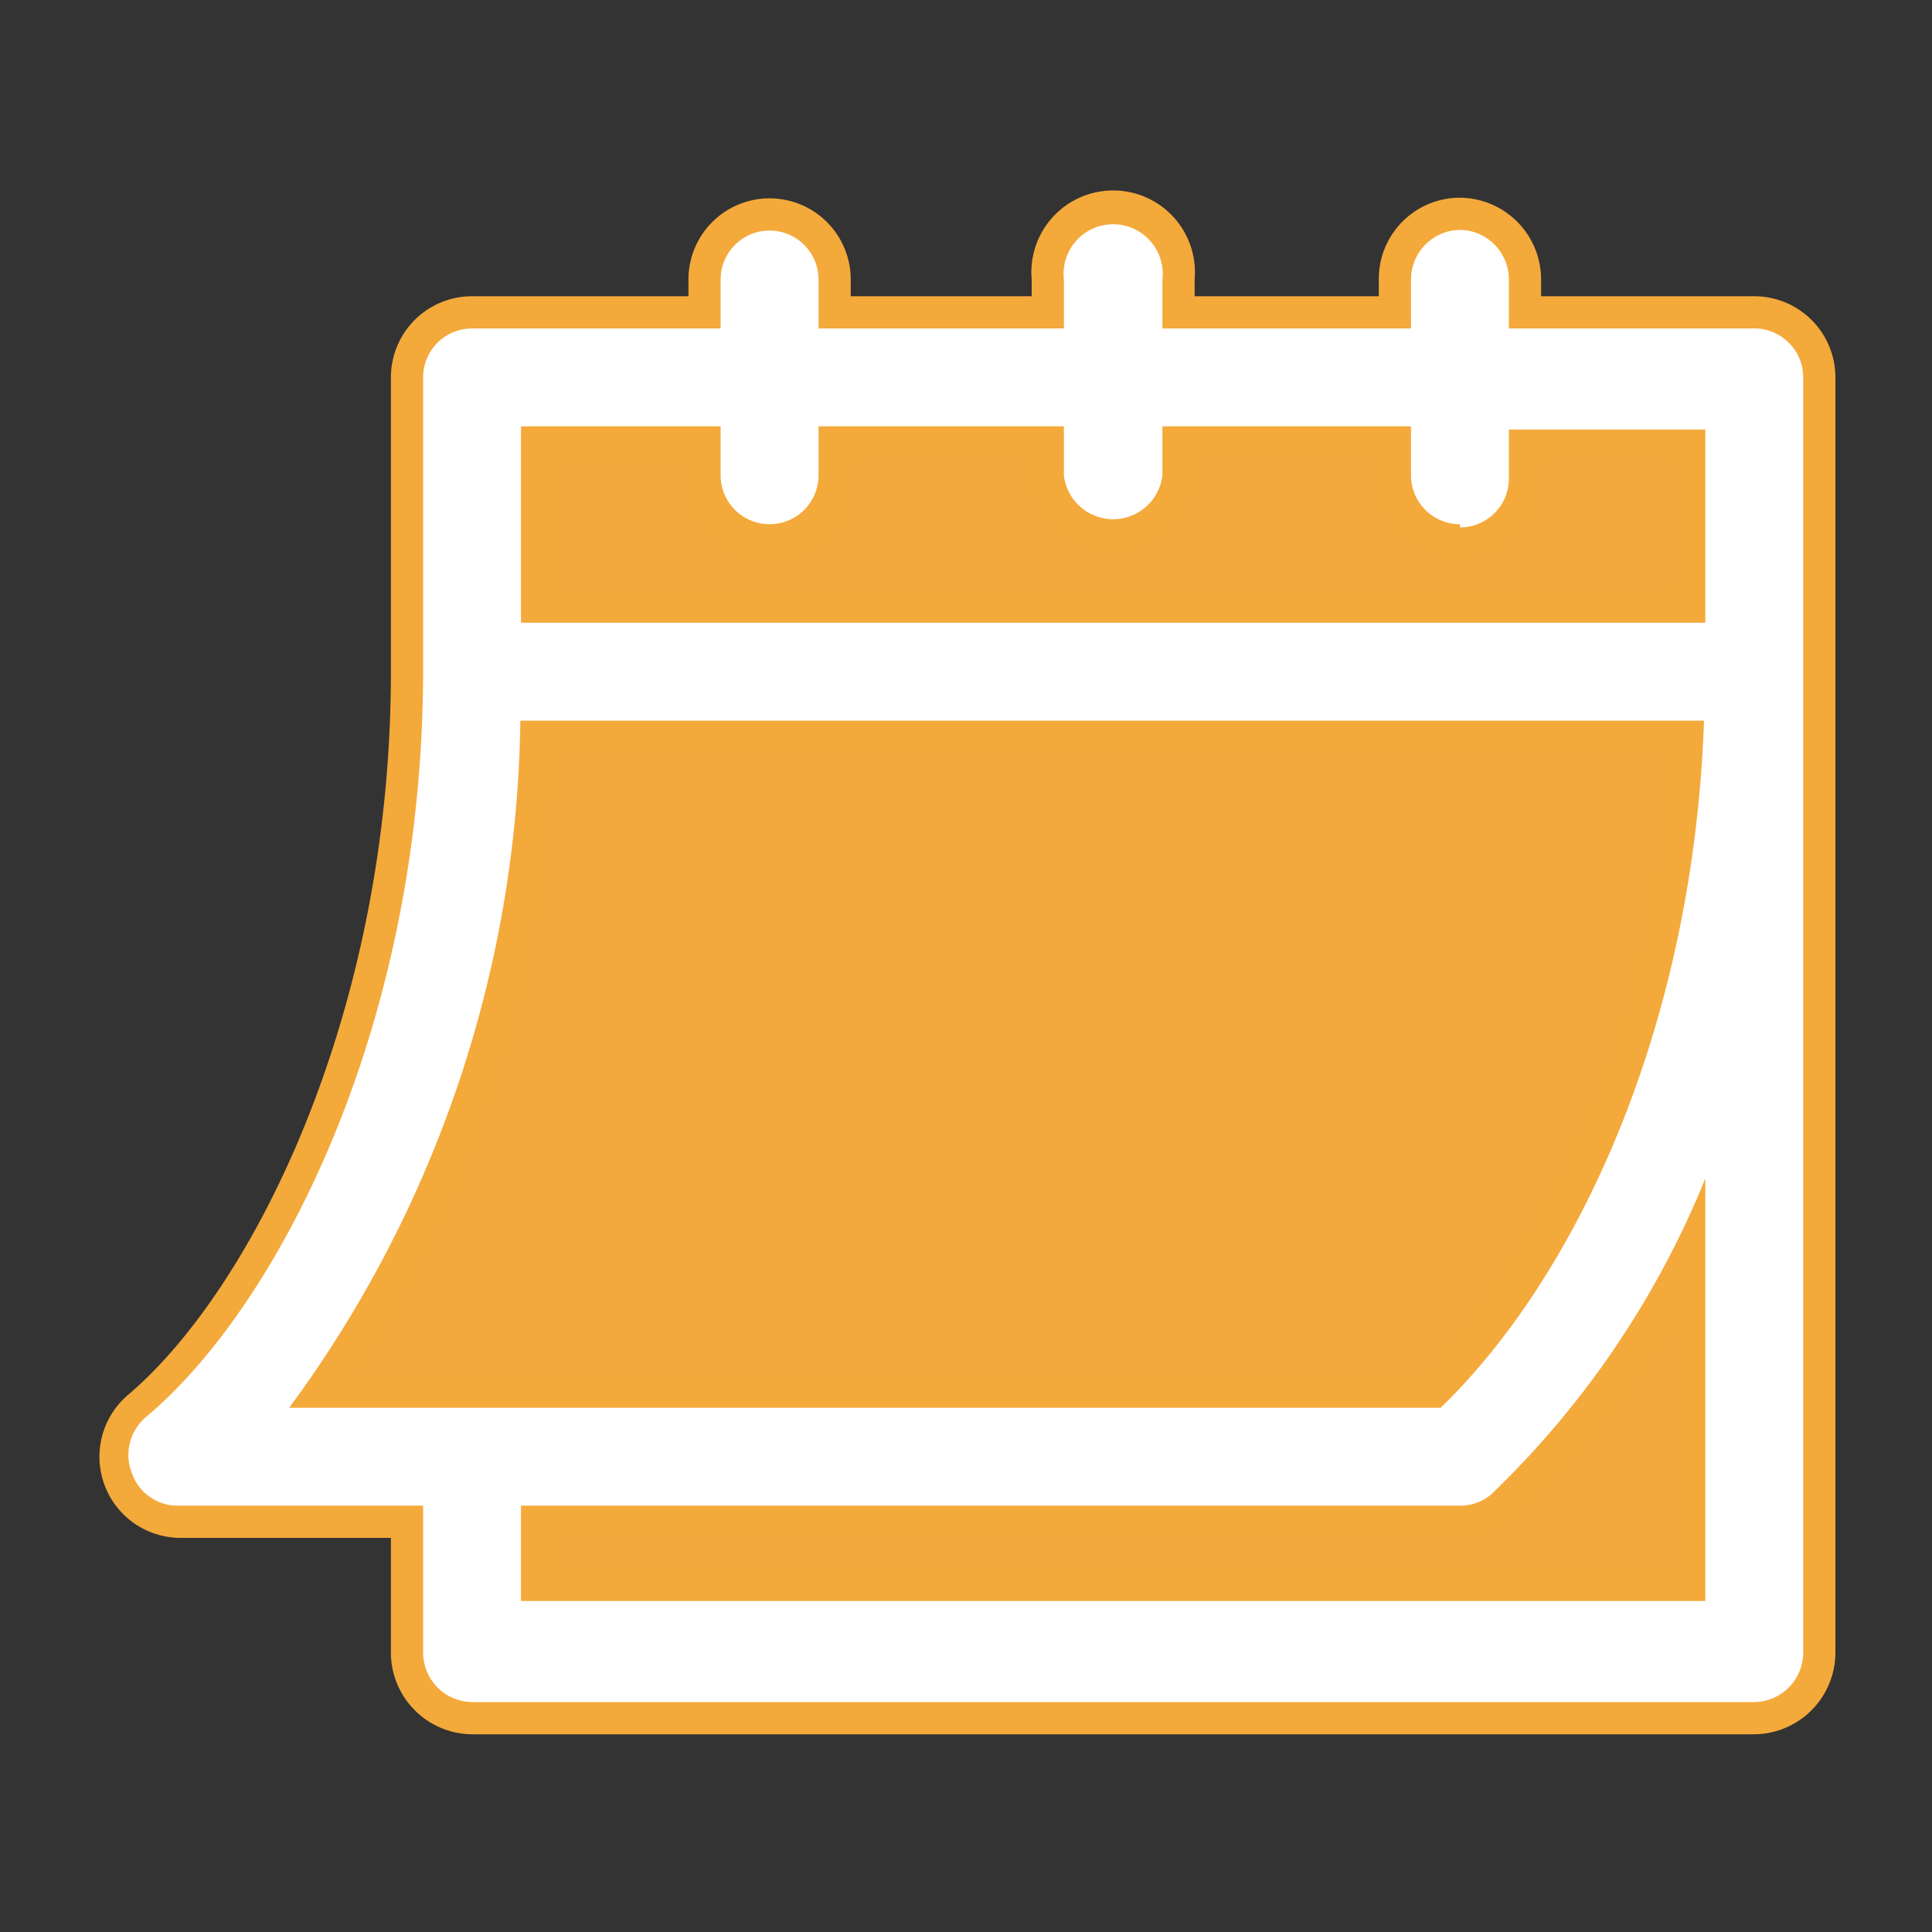 <svg xmlns="http://www.w3.org/2000/svg" viewBox="0 0 30 30"><rect x="0" y="0" width="30" height="30" fill="#333333" stroke="none"/><defs><style>.a{fill:#f3a83b;}.b{fill:#fff;}.c{fill:#f4a93b;}</style></defs><path class="a" d="M26.46,11.19H8.08A18.28,18.28,0,0,1,4.49,21.86H22.37C24.44,19.82,26.29,16,26.46,11.19Z"/><path class="a" d="M23.16,23.2a.74.74,0,0,1-.49.18H8.09V24.9H26.48V18.3A14.18,14.18,0,0,1,23.16,23.2Z"/><path class="a" d="M23.43,7.38a.76.76,0,1,1-1.52,0V6.62H18.05v.76a.77.77,0,0,1-1.53,0V6.62H12.71v.76a.76.76,0,0,1-1.52,0V6.62H8.09V9.67H26.48v-3H23.43Z"/><path class="b" d="M7.33,26.68a1,1,0,0,1-1-1v-2H2.76a1,1,0,0,1-.65-1.79c2-1.72,4.21-6,4.21-11.41V5.86a1,1,0,0,1,1-1h3.61V4.34a1,1,0,1,1,2,0v.51h3.31V4.34a1,1,0,1,1,2,0v.51h3.36V4.34a1,1,0,1,1,2,0v.51h3.56a1,1,0,0,1,1,1v19.8a1,1,0,0,1-1,1Zm18.9-2V19.43a13.53,13.53,0,0,1-2.91,4,1,1,0,0,1-.65.24H8.34v1Zm-4-3c2.27-2.29,3.73-6.06,3.93-10.17H8.32A18.73,18.73,0,0,1,5,21.61Zm4-12.19V6.87H23.68v.51a1,1,0,1,1-2,0V6.87H18.3v.51a1,1,0,0,1-2,0V6.87H13v.51a1,1,0,0,1-2,0V6.87H8.34V9.42Z"/><path class="c" d="M22.67,3.57a.77.77,0,0,1,.76.77V5.1h3.81a.76.76,0,0,1,.76.76v19.8a.77.77,0,0,1-.76.77H7.33a.77.77,0,0,1-.76-.77V23.38H2.76a.75.75,0,0,1-.71-.5A.77.77,0,0,1,2.27,22c2-1.67,4.3-6,4.3-11.6V5.86a.76.76,0,0,1,.76-.76h3.86V4.34a.76.76,0,1,1,1.52,0V5.1h3.81V4.34a.77.77,0,1,1,1.53,0V5.1h3.86V4.34a.77.77,0,0,1,.76-.77m0,4.57a.76.76,0,0,1-.76-.76V6.62H18.05v.76a.77.77,0,0,1-1.53,0V6.62H12.71v.76a.76.76,0,0,1-1.52,0V6.62H8.09V9.67H26.48v-3H23.43v.76a.76.76,0,0,1-.76.76M4.49,21.86H22.37c2.07-2,3.92-5.84,4.09-10.67H8.08A18.35,18.35,0,0,1,4.49,21.86m3.6,3H26.48V18.3a14.18,14.18,0,0,1-3.32,4.9.74.74,0,0,1-.49.18H8.09V24.9M22.67,3.07a1.26,1.26,0,0,0-1.26,1.27V4.6H18.55V4.34a1.27,1.27,0,1,0-2.53,0V4.6H13.21V4.34a1.26,1.26,0,1,0-2.52,0V4.6H7.33A1.26,1.26,0,0,0,6.07,5.86v4.57C6.07,15.73,3.93,20,2,21.65a1.26,1.26,0,0,0,.81,2.23H6.07v1.78a1.27,1.27,0,0,0,1.26,1.27H27.24a1.27,1.27,0,0,0,1.26-1.27V5.86A1.26,1.26,0,0,0,27.24,4.6H23.93V4.34a1.27,1.27,0,0,0-1.26-1.27Zm1.26,4.05H26V9.17H8.59v-2h2.1v.26a1.26,1.26,0,0,0,2.52,0V7.12H16v.26a1.27,1.27,0,0,0,2.53,0V7.12h2.86v.26a1.26,1.26,0,1,0,2.52,0V7.12ZM8.56,11.69H25.94a15.53,15.53,0,0,1-3.78,9.67H5.48a19.13,19.13,0,0,0,3.08-9.67Zm0,12.19H22.67a1.34,1.34,0,0,0,.81-.29A13,13,0,0,0,26,20.41v4H8.59v-.52Z"/></svg>